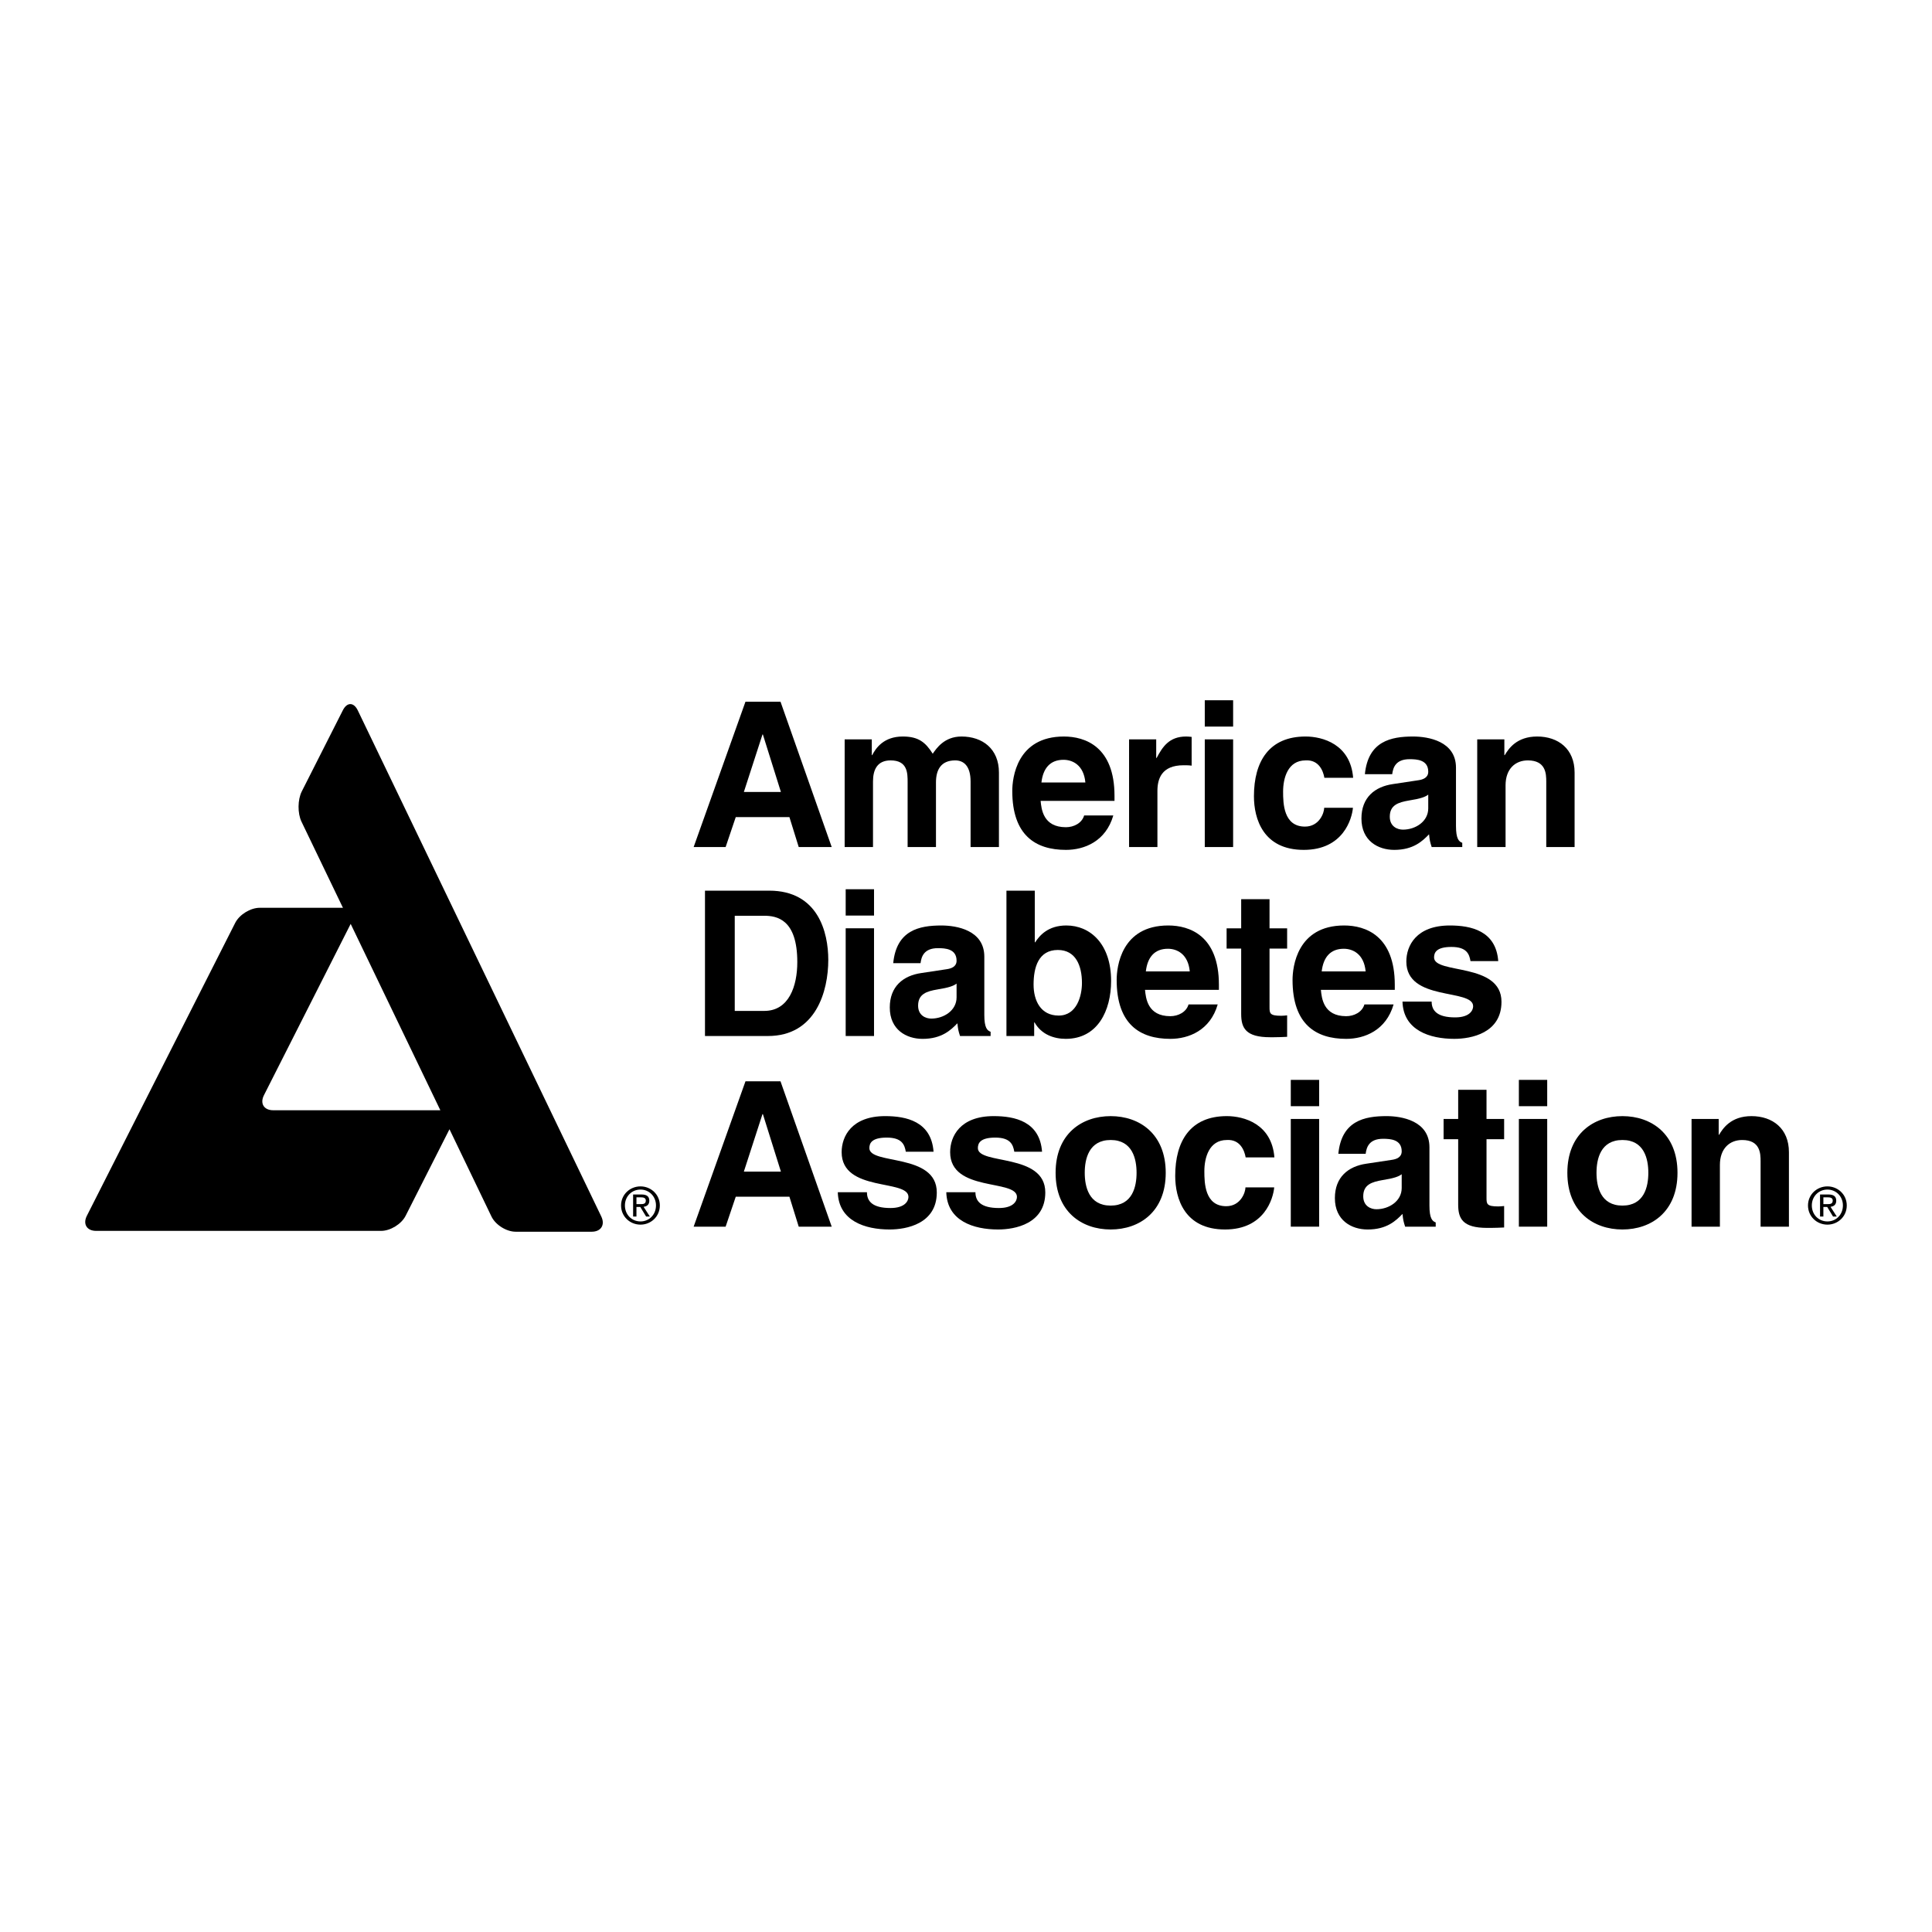 <svg xmlns="http://www.w3.org/2000/svg" width="2500" height="2500" viewBox="0 0 192.756 192.756"><path fill="#fff" d="M0 192.756h192.756V0H0v192.756z"/><path d="M59.991 121.371L35.698 70.879c-.402-.835-1.073-.842-1.492-.015l-4.096 8.091c-.419.826-.432 2.186-.031 3.021l4.138 8.599c-.034-.002-.066-.005-.101-.005h-8.202c-.927 0-2.027.677-2.446 1.503L8.666 121.301c-.417.826-.002 1.504.924 1.504h28.434c.926 0 2.027-.678 2.445-1.504l4.376-8.637 4.189 8.707c.402.834 1.488 1.518 2.415 1.518h7.588c.926 0 1.356-.684.954-1.518z" fill-rule="evenodd" clip-rule="evenodd"/><path d="M27.258 110.77c-.926 0-1.342-.676-.923-1.502l8.652-17.091 8.946 18.593H27.258z" fill-rule="evenodd" clip-rule="evenodd" fill="#fff"/><path fill-rule="evenodd" clip-rule="evenodd" d="M72.396 84.511h-3.191l5.171-14.503h3.495l5.109 14.503h-3.291l-.929-2.99h-5.353l-1.011 2.99z"/><path fill-rule="evenodd" clip-rule="evenodd" fill="#fff" d="M74.215 79.016h3.696l-1.798-5.736h-.04l-1.858 5.736z"/><path d="M99.664 84.511h-2.828v-6.525c0-1.596-.707-2.121-1.535-2.121-1.414 0-1.919.93-1.919 2.202v6.444h-2.828v-6.464c0-.909 0-2.182-1.696-2.182-1.333 0-1.758.93-1.758 2.101v6.545h-2.828V73.765h2.707v1.575h.04c.364-.707 1.152-1.858 3.051-1.858 1.555 0 2.262.566 2.989 1.717.364-.524 1.151-1.717 2.868-1.717 2.102 0 3.737 1.232 3.737 3.595v7.434zM111.074 81.359c-.747 2.586-2.888 3.434-4.726 3.434-3.03 0-5.353-1.454-5.353-5.877 0-1.293.443-5.434 5.15-5.434 2.12 0 5.049 1.01 5.049 5.918v.505h-7.371c.08.808.241 2.626 2.524 2.626.787 0 1.595-.404 1.818-1.172h2.909z" fill-rule="evenodd" clip-rule="evenodd"/><path d="M108.288 78.067c-.162-1.737-1.273-2.262-2.183-2.262-1.333 0-2.04.848-2.201 2.262h4.384z" fill-rule="evenodd" clip-rule="evenodd" fill="#fff"/><path d="M112.648 73.765h2.707v1.858h.04c.586-1.091 1.232-2.141 2.949-2.141.182 0 .364.02.546.04v2.868c-.243-.04-.546-.04-.808-.04-2.202 0-2.606 1.374-2.606 2.566v5.595h-2.828V73.765z" fill-rule="evenodd" clip-rule="evenodd"/><path d="M120.201 84.511h2.828V73.765h-2.828v10.746zM120.201 72.492h2.828v-2.626h-2.828v2.626z"/><path d="M134.983 80.592c-.101 1.111-.969 4.201-4.907 4.201-4.04 0-4.97-3.09-4.97-5.352 0-3.475 1.516-5.959 5.151-5.959 1.696 0 4.483.767 4.746 4.121h-2.868c-.121-.707-.564-1.818-1.878-1.738-1.778 0-2.242 1.778-2.242 3.111 0 1.171.04 3.494 2.181 3.494 1.435 0 1.919-1.373 1.919-1.878h2.868zM145.264 82.41c0 1.272.283 1.555.626 1.676v.425h-3.05c-.162-.506-.202-.667-.263-1.273-.646.667-1.556 1.555-3.475 1.555-1.616 0-3.271-.909-3.271-3.13 0-2.101 1.333-3.172 3.131-3.434l2.545-.384c.443-.061.99-.242.99-.848 0-1.192-1.132-1.253-1.859-1.253-1.414 0-1.656.869-1.737 1.495h-2.726c.323-3.292 2.605-3.757 4.807-3.757 1.516 0 4.282.465 4.282 3.111v5.817z" fill-rule="evenodd" clip-rule="evenodd"/><path d="M142.497 79.279c-.283.222-.748.404-1.92.586-1.05.182-1.918.444-1.918 1.616 0 .989.767 1.292 1.312 1.292 1.252 0 2.525-.808 2.525-2.12v-1.374h.001z" fill-rule="evenodd" clip-rule="evenodd" fill="#fff"/><path d="M157.099 84.511h-2.828v-6.525c0-.788-.04-2.121-1.838-2.121-1.252 0-2.222.849-2.222 2.485v6.161h-2.828V73.765h2.707v1.575h.04c.384-.646 1.191-1.858 3.232-1.858 2.101 0 3.736 1.232 3.736 3.595v7.434h.001zM70.336 88.861h6.404c4.888 0 5.898 4.161 5.898 6.908 0 3.11-1.233 7.594-6.02 7.594h-6.282V88.861z" fill-rule="evenodd" clip-rule="evenodd"/><path d="M73.306 100.859h2.949c2.464 0 3.292-2.484 3.292-4.869 0-4.282-2.04-4.626-3.333-4.626h-2.908v9.495z" fill-rule="evenodd" clip-rule="evenodd" fill="#fff"/><path d="M84.374 103.363h2.828V92.617h-2.828v10.746zM84.374 91.345h2.828v-2.626h-2.828v2.626z"/><path d="M98.206 101.264c0 1.271.283 1.555.627 1.676v.424h-3.05c-.162-.506-.202-.666-.263-1.271-.646.666-1.555 1.555-3.474 1.555-1.616 0-3.272-.91-3.272-3.131 0-2.1 1.333-3.172 3.129-3.434l2.545-.385c.445-.061.99-.242.99-.848 0-1.191-1.131-1.252-1.857-1.252-1.415 0-1.656.869-1.737 1.495h-2.727c.323-3.292 2.606-3.757 4.807-3.757 1.515 0 4.282.464 4.282 3.111v5.817z" fill-rule="evenodd" clip-rule="evenodd"/><path d="M95.438 98.133c-.283.221-.747.404-1.919.586-1.05.18-1.919.443-1.919 1.615 0 .988.768 1.291 1.313 1.291 1.253 0 2.525-.807 2.525-2.119v-1.373z" fill-rule="evenodd" clip-rule="evenodd" fill="#fff"/><path d="M103.241 94.011h.04c.444-.686 1.292-1.676 3.11-1.676 2.363 0 4.464 1.818 4.464 5.534 0 2.949-1.333 5.777-4.524 5.777-1.171 0-2.425-.424-3.11-1.637h-.041v1.354h-2.767V88.861h2.828v5.15z" fill-rule="evenodd" clip-rule="evenodd"/><path d="M105.544 94.779c-1.939 0-2.424 1.737-2.424 3.454 0 1.596.707 3.09 2.504 3.09 1.818 0 2.322-1.979 2.322-3.252 0-1.697-.605-3.292-2.402-3.292z" fill-rule="evenodd" clip-rule="evenodd" fill="#fff"/><path d="M121.491 100.213c-.747 2.586-2.889 3.434-4.727 3.434-3.03 0-5.354-1.455-5.354-5.879 0-1.291.444-5.433 5.15-5.433 2.121 0 5.051 1.01 5.051 5.919v.504h-7.373c.082.809.242 2.627 2.525 2.627.787 0 1.595-.404 1.817-1.172h2.911z" fill-rule="evenodd" clip-rule="evenodd"/><path d="M118.704 96.92c-.162-1.737-1.273-2.262-2.183-2.262-1.333 0-2.04.848-2.2 2.262h4.383z" fill-rule="evenodd" clip-rule="evenodd" fill="#fff"/><path d="M126.661 92.618h1.757v2.021h-1.757v5.836c0 .627.02.869 1.17.869.183 0 .385-.021.587-.041v2.141c-.444.021-.89.041-1.333.041h-.364c-2.444 0-2.888-.93-2.888-2.322v-6.524h-1.454v-2.021h1.454v-2.909h2.828v2.909zM139.038 100.213c-.747 2.586-2.89 3.434-4.728 3.434-3.03 0-5.352-1.455-5.352-5.879 0-1.291.444-5.433 5.149-5.433 2.121 0 5.051 1.01 5.051 5.919v.504h-7.373c.08.809.242 2.627 2.524 2.627.788 0 1.597-.404 1.818-1.172h2.911z" fill-rule="evenodd" clip-rule="evenodd"/><path d="M136.25 96.92c-.161-1.737-1.272-2.262-2.182-2.262-1.333 0-2.04.848-2.202 2.262h4.384z" fill-rule="evenodd" clip-rule="evenodd" fill="#fff"/><path d="M146.712 95.89c-.121-.688-.364-1.414-1.899-1.414-1.534 0-1.736.586-1.736 1.05 0 1.697 6.726.465 6.726 4.423 0 3.131-3.03 3.697-4.706 3.697-2.444 0-5.09-.848-5.171-3.717h2.909c0 .908.564 1.576 2.343 1.576 1.454 0 1.797-.707 1.797-1.111 0-1.799-6.665-.445-6.665-4.464 0-1.575.989-3.595 4.342-3.595 2.102 0 4.606.525 4.828 3.555h-2.768zM72.396 122.385h-3.191l5.171-14.502h3.495l5.109 14.502h-3.291l-.929-2.99h-5.353l-1.011 2.99z" fill-rule="evenodd" clip-rule="evenodd"/><path fill-rule="evenodd" clip-rule="evenodd" fill="#fff" d="M74.215 116.891h3.696l-1.798-5.737h-.04l-1.858 5.737z"/><path d="M90.373 114.91c-.121-.686-.364-1.412-1.899-1.412s-1.737.586-1.737 1.049c0 1.697 6.727.465 6.727 4.424 0 3.131-3.03 3.695-4.706 3.695-2.444 0-5.09-.848-5.171-3.715h2.908c0 .908.566 1.574 2.344 1.574 1.454 0 1.797-.707 1.797-1.109 0-1.799-6.665-.445-6.665-4.465 0-1.574.989-3.596 4.342-3.596 2.102 0 4.606.525 4.828 3.555h-2.768zM101.198 114.91c-.123-.686-.364-1.412-1.899-1.412s-1.737.586-1.737 1.049c0 1.697 6.727.465 6.727 4.424 0 3.131-3.03 3.695-4.706 3.695-2.445 0-5.09-.848-5.171-3.715h2.907c0 .908.566 1.574 2.344 1.574 1.455 0 1.798-.707 1.798-1.109 0-1.799-6.665-.445-6.665-4.465 0-1.574.989-3.596 4.342-3.596 2.101 0 4.606.525 4.828 3.555h-2.768zM110.811 122.666c-2.889 0-5.493-1.775-5.493-5.654s2.604-5.656 5.493-5.656c2.888 0 5.494 1.777 5.494 5.656s-2.607 5.654-5.494 5.654z" fill-rule="evenodd" clip-rule="evenodd"/><path d="M110.811 113.738c-2.182 0-2.586 1.9-2.586 3.273s.404 3.271 2.586 3.271c2.181 0 2.585-1.898 2.585-3.271s-.405-3.273-2.585-3.273z" fill-rule="evenodd" clip-rule="evenodd" fill="#fff"/><path d="M127.128 118.467c-.102 1.109-.97 4.199-4.908 4.199-4.04 0-4.969-3.09-4.969-5.352 0-3.475 1.515-5.959 5.15-5.959 1.697 0 4.484.768 4.746 4.121h-2.867c-.121-.707-.565-1.818-1.879-1.738-1.777 0-2.242 1.779-2.242 3.111 0 1.172.04 3.494 2.182 3.494 1.434 0 1.919-1.373 1.919-1.877h2.868v.001z" fill-rule="evenodd" clip-rule="evenodd"/><path d="M128.782 122.385h2.828v-10.746h-2.828v10.746zM128.782 110.365h2.828v-2.625h-2.828v2.625z"/><path d="M142.616 120.283c0 1.273.282 1.557.625 1.678v.424h-3.05c-.162-.506-.202-.666-.262-1.273-.647.668-1.556 1.555-3.476 1.555-1.615 0-3.271-.908-3.271-3.131 0-2.1 1.333-3.17 3.131-3.432l2.545-.385c.444-.061.99-.242.99-.85 0-1.189-1.131-1.252-1.858-1.252-1.415 0-1.656.869-1.737 1.496h-2.727c.323-3.293 2.605-3.758 4.808-3.758 1.515 0 4.282.465 4.282 3.111v5.817z" fill-rule="evenodd" clip-rule="evenodd"/><path d="M139.849 117.152c-.283.223-.747.404-1.919.586-1.051.184-1.919.445-1.919 1.617 0 .988.768 1.291 1.312 1.291 1.253 0 2.525-.807 2.525-2.119v-1.375h.001z" fill-rule="evenodd" clip-rule="evenodd" fill="#fff"/><path d="M148.31 111.639h1.758v2.02h-1.758v5.838c0 .625.021.869 1.172.869.183 0 .384-.021.586-.041v2.141c-.443.02-.889.041-1.332.041h-.365c-2.443 0-2.888-.93-2.888-2.322v-6.525h-1.455v-2.02h1.455v-2.908h2.827v2.907z" fill-rule="evenodd" clip-rule="evenodd"/><path d="M151.538 122.385h2.827v-10.746h-2.827v10.746zM151.538 110.365h2.827v-2.625h-2.827v2.625z"/><path d="M161.87 122.666c-2.89 0-5.495-1.775-5.495-5.654s2.605-5.656 5.495-5.656c2.888 0 5.494 1.777 5.494 5.656s-2.606 5.654-5.494 5.654z" fill-rule="evenodd" clip-rule="evenodd"/><path d="M161.87 113.738c-2.183 0-2.586 1.9-2.586 3.273s.403 3.271 2.586 3.271c2.181 0 2.584-1.898 2.584-3.271s-.403-3.273-2.584-3.273z" fill-rule="evenodd" clip-rule="evenodd" fill="#fff"/><path d="M178.483 122.385h-2.828v-6.525c0-.787-.041-2.121-1.839-2.121-1.252 0-2.221.85-2.221 2.486v6.16h-2.828v-10.746h2.707v1.576h.04c.384-.646 1.191-1.859 3.232-1.859 2.1 0 3.736 1.232 3.736 3.596v7.433h.001zM61.964 120.268c0-1.094.889-1.902 1.939-1.902 1.04 0 1.929.809 1.929 1.902 0 1.107-.889 1.914-1.929 1.914-1.05 0-1.939-.807-1.939-1.914z" fill-rule="evenodd" clip-rule="evenodd"/><path d="M63.903 121.863c.863 0 1.545-.676 1.545-1.596 0-.902-.682-1.584-1.545-1.584-.874 0-1.555.682-1.555 1.584 0 .921.681 1.596 1.555 1.596z" fill-rule="evenodd" clip-rule="evenodd" fill="#fff"/><path d="M63.499 121.375h-.333v-2.201h.838c.52 0 .778.191.778.625 0 .395-.248.566-.571.605l.626.971h-.373l-.581-.955h-.384v.955z" fill-rule="evenodd" clip-rule="evenodd"/><path d="M63.898 120.137c.283 0 .535-.02.535-.357 0-.273-.247-.322-.479-.322h-.455v.68h.399v-.001z" fill-rule="evenodd" clip-rule="evenodd" fill="#fff"/><path d="M180.384 120.268c0-1.094.888-1.902 1.939-1.902 1.039 0 1.929.809 1.929 1.902 0 1.107-.89 1.914-1.929 1.914-1.052 0-1.939-.807-1.939-1.914z" fill-rule="evenodd" clip-rule="evenodd"/><path d="M182.323 121.863c.862 0 1.545-.676 1.545-1.596 0-.902-.683-1.584-1.545-1.584-.875 0-1.557.682-1.557 1.584.001.921.682 1.596 1.557 1.596z" fill-rule="evenodd" clip-rule="evenodd" fill="#fff"/><path d="M181.919 121.375h-.333v-2.201h.838c.52 0 .778.191.778.625 0 .395-.248.566-.571.605l.626.971h-.374l-.581-.955h-.383v.955z" fill-rule="evenodd" clip-rule="evenodd"/><path d="M182.317 120.137c.282 0 .535-.02.535-.357 0-.273-.247-.322-.479-.322h-.454v.68h.398v-.001z" fill-rule="evenodd" clip-rule="evenodd" fill="#fff"/></svg>